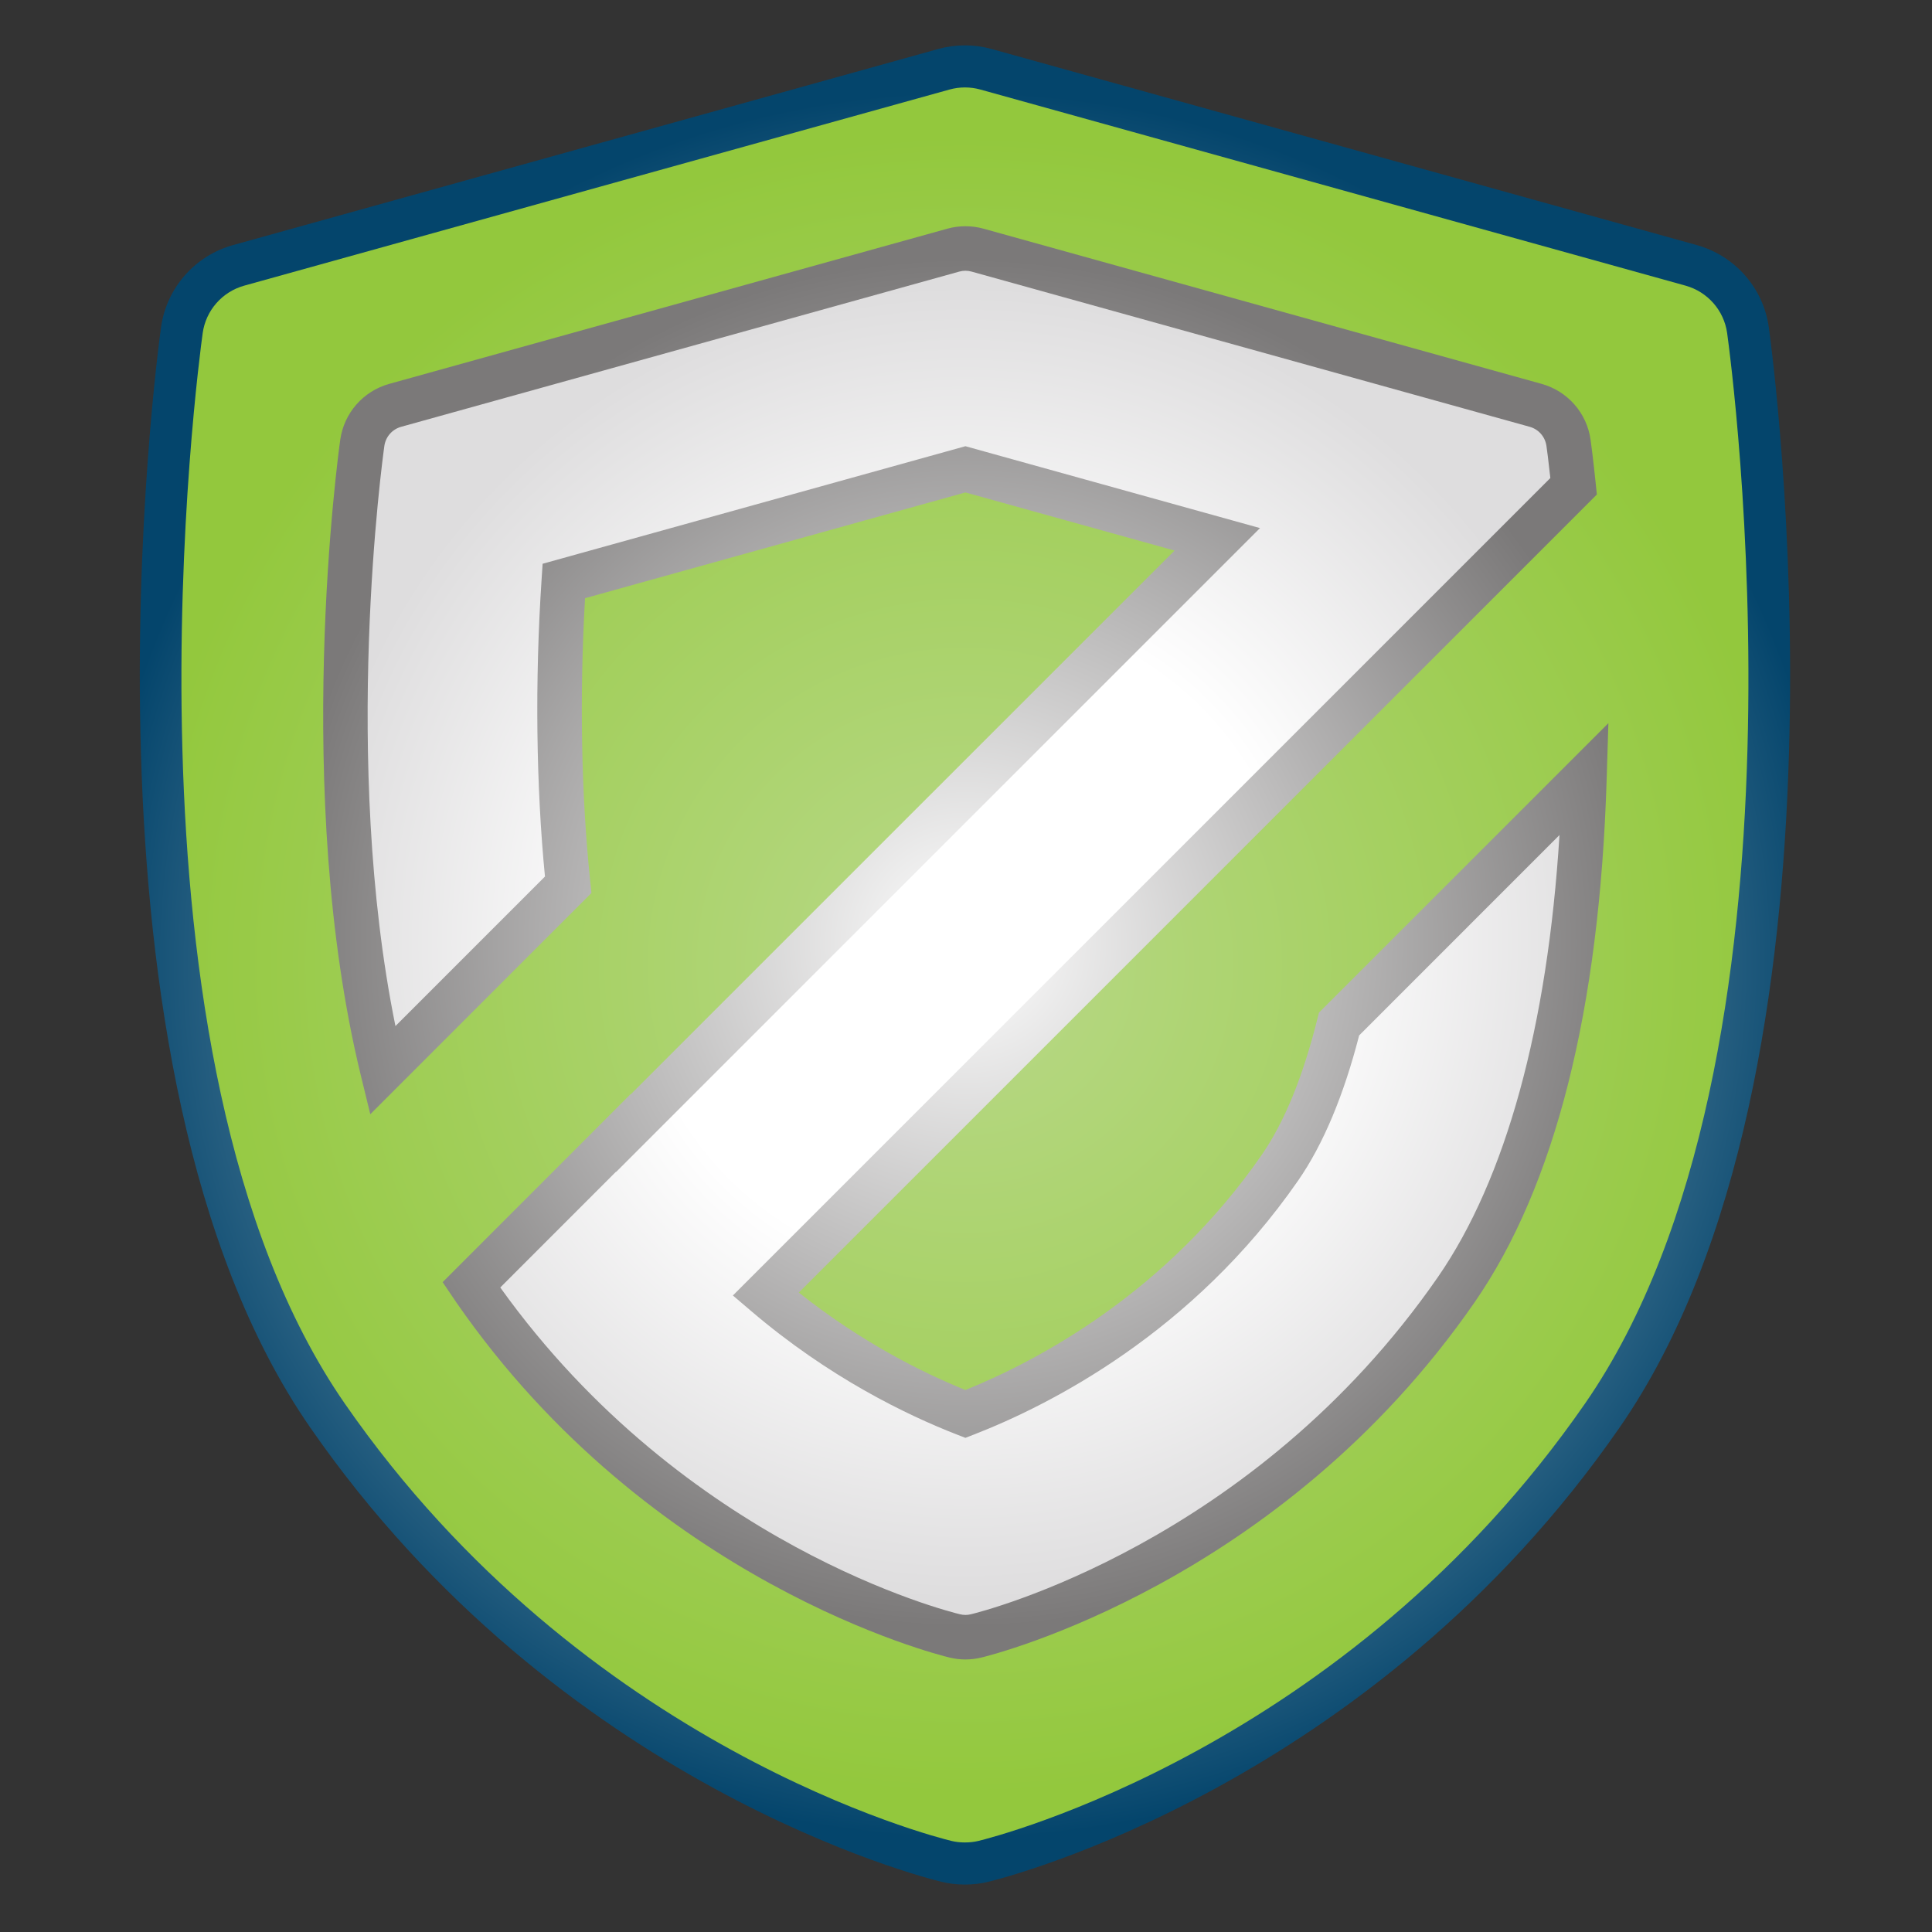 <?xml version="1.0" encoding="UTF-8" standalone="no"?><!DOCTYPE svg PUBLIC "-//W3C//DTD SVG 1.1//EN" "http://www.w3.org/Graphics/SVG/1.1/DTD/svg11.dtd"><svg width="100%" height="100%" viewBox="0 0 723 723" version="1.1" xmlns="http://www.w3.org/2000/svg" xmlns:xlink="http://www.w3.org/1999/xlink" xml:space="preserve" xmlns:serif="http://www.serif.com/" style="fill-rule:evenodd;clip-rule:evenodd;stroke-linejoin:round;stroke-miterlimit:2;"><rect x="0" y="0" width="723" height="723" fill="#333333" stroke="none"/><rect id="Artboard1" x="0" y="0" width="722.222" height="722.222" style="fill:none;"/><clipPath id="_clip1"><rect x="0" y="0" width="722.222" height="722.222"/></clipPath><g clip-path="url(#_clip1)"><rect id="Page-5" serif:id="Page 5" x="-1977.47" y="-1090.17" width="4677.17" height="3307.11" style="fill:none;"/><g id="Layer-1" serif:id="Layer 1"><g><path d="M351.131,18.328l-264.017,73.416c-14.267,4.006 -24.811,16.073 -26.856,30.756c-1.561,11.272 -37.033,277.578 55.773,411.628c93.033,134.411 230.544,168.705 236.172,170.05c2.828,0.722 5.722,1.066 8.878,1.066c3.138,0 6.044,-0.344 8.733,-1.022c5.822,-1.394 143.372,-35.8 236.333,-170.083c92.922,-134.2 57.345,-400.389 55.784,-411.656c-2.028,-14.655 -12.578,-26.722 -26.9,-30.75l-263.967,-73.405c-3.256,-0.9 -6.606,-1.35 -9.967,-1.35c-3.366,0 -6.722,0.45 -9.966,1.35Z" style="fill:url(#_Radial2);fill-rule:nonzero;"/><path d="M355.358,33.5l-263.994,73.406c-8.233,2.311 -14.328,9.266 -15.511,17.738c-1.522,11.017 -36.445,271.139 53.122,400.528c89.483,129.272 221.494,162.4 227.083,163.745c1.65,0.411 3.323,0.572 5.023,0.572c1.705,0 3.388,-0.161 5.061,-0.572c5.566,-1.345 137.572,-34.473 227.061,-163.745c89.594,-129.389 54.655,-389.511 53.133,-400.528c-1.178,-8.472 -7.3,-15.427 -15.528,-17.738l-263.961,-73.406c-1.883,-0.522 -3.816,-0.778 -5.744,-0.778c-1.934,0 -3.867,0.256 -5.745,0.778Z" style="fill:url(#_Radial3);fill-rule:nonzero;"/><path d="M356.742,93.617l-208.884,58.077c-6.522,1.828 -11.333,7.328 -12.272,14.023c-0.944,6.727 -17.667,131.377 7.567,234.883l69.483,-69.483c-4.05,-38.245 -3.95,-78.995 -1.65,-113.695l150.295,-41.789l94.261,26.195l-220.467,220.45c0,0 -0.017,-0.039 -0.044,-0.084l-58.628,58.634c0.411,0.611 0.794,1.25 1.216,1.828c70.8,102.277 175.262,128.483 179.684,129.544c1.3,0.317 2.644,0.478 3.978,0.478c1.344,0 2.688,-0.161 3.988,-0.478c4.417,-1.061 108.856,-27.267 179.678,-129.544c35.006,-50.595 45.972,-126.412 47.972,-191.267l-91.811,91.822c-5.272,21.2 -12.461,39.811 -22.122,53.772c-38.8,56.023 -92,82.173 -117.705,92.156c-16.962,-6.6 -45.9,-20.211 -74.739,-44.822l226.566,-226.578l75.773,-75.767c-0.939,-9.183 -1.712,-14.933 -1.912,-16.255c-0.916,-6.695 -5.738,-12.195 -12.261,-14.023l-208.872,-58.077c-1.489,-0.417 -3.022,-0.628 -4.55,-0.628c-1.533,0 -3.061,0.211 -4.544,0.628Z" style="fill:url(#_Radial4);fill-rule:nonzero;"/><path d="M187.214,481.806c69.15,96.644 167.817,121.283 172.033,122.288c1.367,0.345 2.75,0.334 4.067,0.006c4.289,-1.028 105.683,-26.406 174.783,-126.189c25.422,-36.75 41.028,-93.644 45.5,-165.417l-74.972,74.984c-5.794,22.511 -13.456,40.755 -22.783,54.25c-39.556,57.105 -93.128,84.144 -121.545,95.178l-3.016,1.172l-3.023,-1.172c-19.222,-7.473 -48.2,-21.567 -77.127,-46.256l-6.867,-5.85l305.911,-305.911c-0.722,-6.678 -1.283,-10.861 -1.45,-11.956c-0.478,-3.477 -2.928,-6.277 -6.261,-7.211l-208.861,-58.078c-1.534,-0.433 -3.122,-0.427 -4.6,-0.011l-208.911,58.095c-3.317,0.928 -5.773,3.733 -6.256,7.15c-0.7,4.966 -16.089,117.578 4.15,217.105l55.956,-55.961c-3.323,-33.983 -3.784,-73.278 -1.267,-111.155l0.389,-5.895l158.217,-43.989l110.244,30.639l-240.967,240.956l-0.027,-0.1l-43.317,43.328Zm174.067,139.205c-2,0 -4,-0.239 -5.95,-0.717c-4.5,-1.077 -111.856,-27.872 -184.562,-132.9c-0.222,-0.288 -0.561,-0.811 -0.9,-1.333l-4.227,-6.25l70.289,-70.305l0.055,0.072l203.561,-203.545l-78.266,-21.75l-142.339,39.578c-2.123,36.606 -1.428,74.15 1.983,106.372l0.411,3.956l-82.761,82.789l-3.511,-14.4c-25.817,-105.85 -8.483,-232.672 -7.733,-238.017c1.405,-9.983 8.583,-18.178 18.277,-20.889l208.9,-58.089c4.361,-1.227 9.156,-1.233 13.584,0.006l208.855,58.078c9.734,2.722 16.906,10.927 18.284,20.911c0.183,1.272 0.977,7.155 1.944,16.539l0.406,3.944l-78.578,78.572l-220.078,220.078c23.289,18.483 46.022,29.845 62.356,36.467c27.277,-11.045 75.188,-36.445 110.855,-87.939c8.489,-12.272 15.522,-29.45 20.883,-51.045l0.562,-2.244l108.316,-108.322l-0.65,21.016c-2.655,86.306 -19.294,152.167 -49.444,195.75c-72.678,104.962 -180.05,131.817 -184.578,132.906c-1.95,0.472 -3.95,0.711 -5.944,0.711Z" style="fill:url(#_Radial5);fill-rule:nonzero;"/></g></g></g><defs><radialGradient id="_Radial2" cx="0" cy="0" r="1" gradientUnits="userSpaceOnUse" gradientTransform="matrix(326.94,0,0,326.94,361.117,361.111)"><stop offset="0" style="stop-color:#fff;stop-opacity:1"/><stop offset="1" style="stop-color:#04456c;stop-opacity:1"/></radialGradient><radialGradient id="_Radial3" cx="0" cy="0" r="1" gradientUnits="userSpaceOnUse" gradientTransform="matrix(311.294,0,0,311.294,361.096,361.105)"><stop offset="0" style="stop-color:#b9d989;stop-opacity:1"/><stop offset="1" style="stop-color:#93c83d;stop-opacity:1"/></radialGradient><radialGradient id="_Radial4" cx="0" cy="0" r="1" gradientUnits="userSpaceOnUse" gradientTransform="matrix(246.232,0,0,246.232,361.101,352.831)"><stop offset="0" style="stop-color:#fff;stop-opacity:1"/><stop offset="0.5" style="stop-color:#fff;stop-opacity:1"/><stop offset="1" style="stop-color:#deddde;stop-opacity:1"/></radialGradient><radialGradient id="_Radial5" cx="0" cy="0" r="1" gradientUnits="userSpaceOnUse" gradientTransform="matrix(254.703,0,0,254.703,361.421,352.837)"><stop offset="0" style="stop-color:#fff;stop-opacity:1"/><stop offset="1" style="stop-color:#7b7979;stop-opacity:1"/></radialGradient></defs></svg>